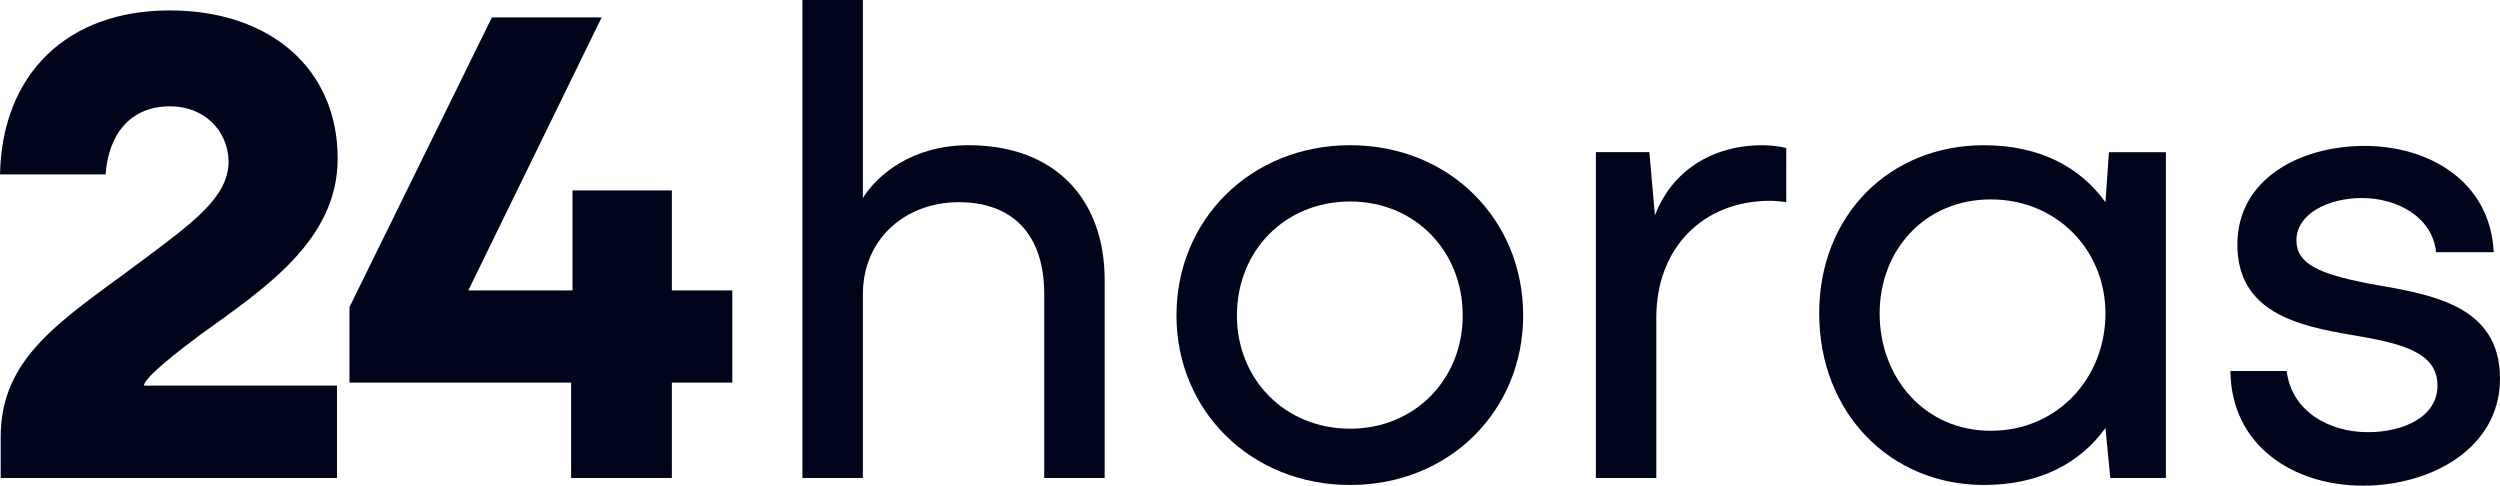 <svg xmlns="http://www.w3.org/2000/svg" xmlns:xlink="http://www.w3.org/1999/xlink" version="1.1" id="Livello_1" x="0px" y="0px" width="1500" height="291.4" viewBox="0 0 1000 194.266" enable-background="new 0 0 1000 194.266" xml:space="preserve"><SCRIPT xmlns="" id="allow-copy_script"/>
<g>
	<path fill="#01051B" d="M0.278,174.812c0-32.239,24.457-46.691,55.862-70.036C77.262,88.935,91.435,78.93,91.435,64.477   C91.157,51.971,81.43,42.522,68.09,42.522c-16.397,0-24.735,11.673-25.847,27.236H0C0.833,29.46,26.958,4.169,67.812,4.169   c40.577,0,67.257,23.624,67.257,59.198c0,32.795-29.181,51.971-55.028,70.591c-8.893,6.67-21.956,16.675-22.511,20.288h77.262   v36.963H0.278V174.812z"/>
	<path fill="#01051B" d="M320.972,0h24.179v79.207c5.836-9.449,20.01-21.122,42.243-21.122c34.74,0,54.473,21.678,54.473,53.916   v79.207h-24.179V117.56c0-23.623-12.507-36.686-34.184-36.686c-20.845,0-38.353,14.174-38.353,36.963v73.371h-24.179V0z"/>
	<path fill="#01051B" d="M540.068,58.086c39.743,0,69.202,29.737,69.202,68.09c0,38.075-29.459,67.813-69.202,67.813   c-39.743,0-69.48-29.738-69.48-67.813C470.587,87.823,500.324,58.086,540.068,58.086z M585.09,126.176   c0-25.846-19.177-45.579-45.023-45.579c-26.125,0-45.302,19.733-45.302,45.579c0,25.569,19.177,45.302,45.302,45.302   C565.914,171.477,585.09,151.745,585.09,126.176z"/>
	<path fill="#01051B" d="M638.349,191.209V60.865h21.399l2.224,25.29c6.67-17.509,22.512-28.07,43.078-28.07   c3.613,0,7.226,0.556,9.449,1.112v21.677c-1.668-0.278-4.447-0.556-6.392-0.556c-26.958,0-45.579,18.899-45.579,46.691v64.2   H638.349z"/>
	<path fill="#01051B" d="M844.124,191.209l-1.945-20.01c-10.006,13.897-26.124,22.79-48.636,22.79   c-37.519,0-65.867-28.904-65.867-68.646c0-39.465,28.348-67.257,65.867-67.257c22.512,0,38.631,8.893,48.636,22.789l1.39-20.01   h22.789v130.344H844.124z M842.179,125.342c0-25.291-19.455-45.579-45.857-45.579c-26.402,0-44.467,20.288-44.467,45.579   c0,25.847,18.065,46.968,44.467,46.968C823.002,172.311,842.179,151.189,842.179,125.342z"/>
	<path fill="#01051B" d="M914.678,148.41c1.946,16.119,16.953,24.457,32.517,24.457c14.174,0,27.792-6.115,27.792-18.621   c0-13.618-14.729-16.953-34.462-20.288c-21.122-3.613-45.579-8.893-45.579-36.129c0-26.403,25.29-39.465,50.859-39.465   c25.847,0,50.304,14.174,51.693,42.522h-23.067c-1.39-13.896-15.286-21.678-29.738-21.678c-13.062,0-26.124,6.115-26.124,16.954   c0,9.449,9.172,13.34,28.626,17.231c23.623,4.169,52.805,7.782,52.805,38.075c0,27.792-27.515,42.8-54.75,42.8   c-28.07,0-52.805-16.12-53.083-45.857H914.678z"/>
	<polygon fill="#01051B" points="268.744,116.171 268.744,76.15 229.001,76.15 229.001,116.171 187.313,116.171 240.673,6.948    196.762,6.948 139.788,122.841 139.788,153.042 228.445,153.042 228.445,191.209 268.744,191.209 268.744,153.042 292.922,153.042    292.922,116.171  "/>
</g>
</svg>